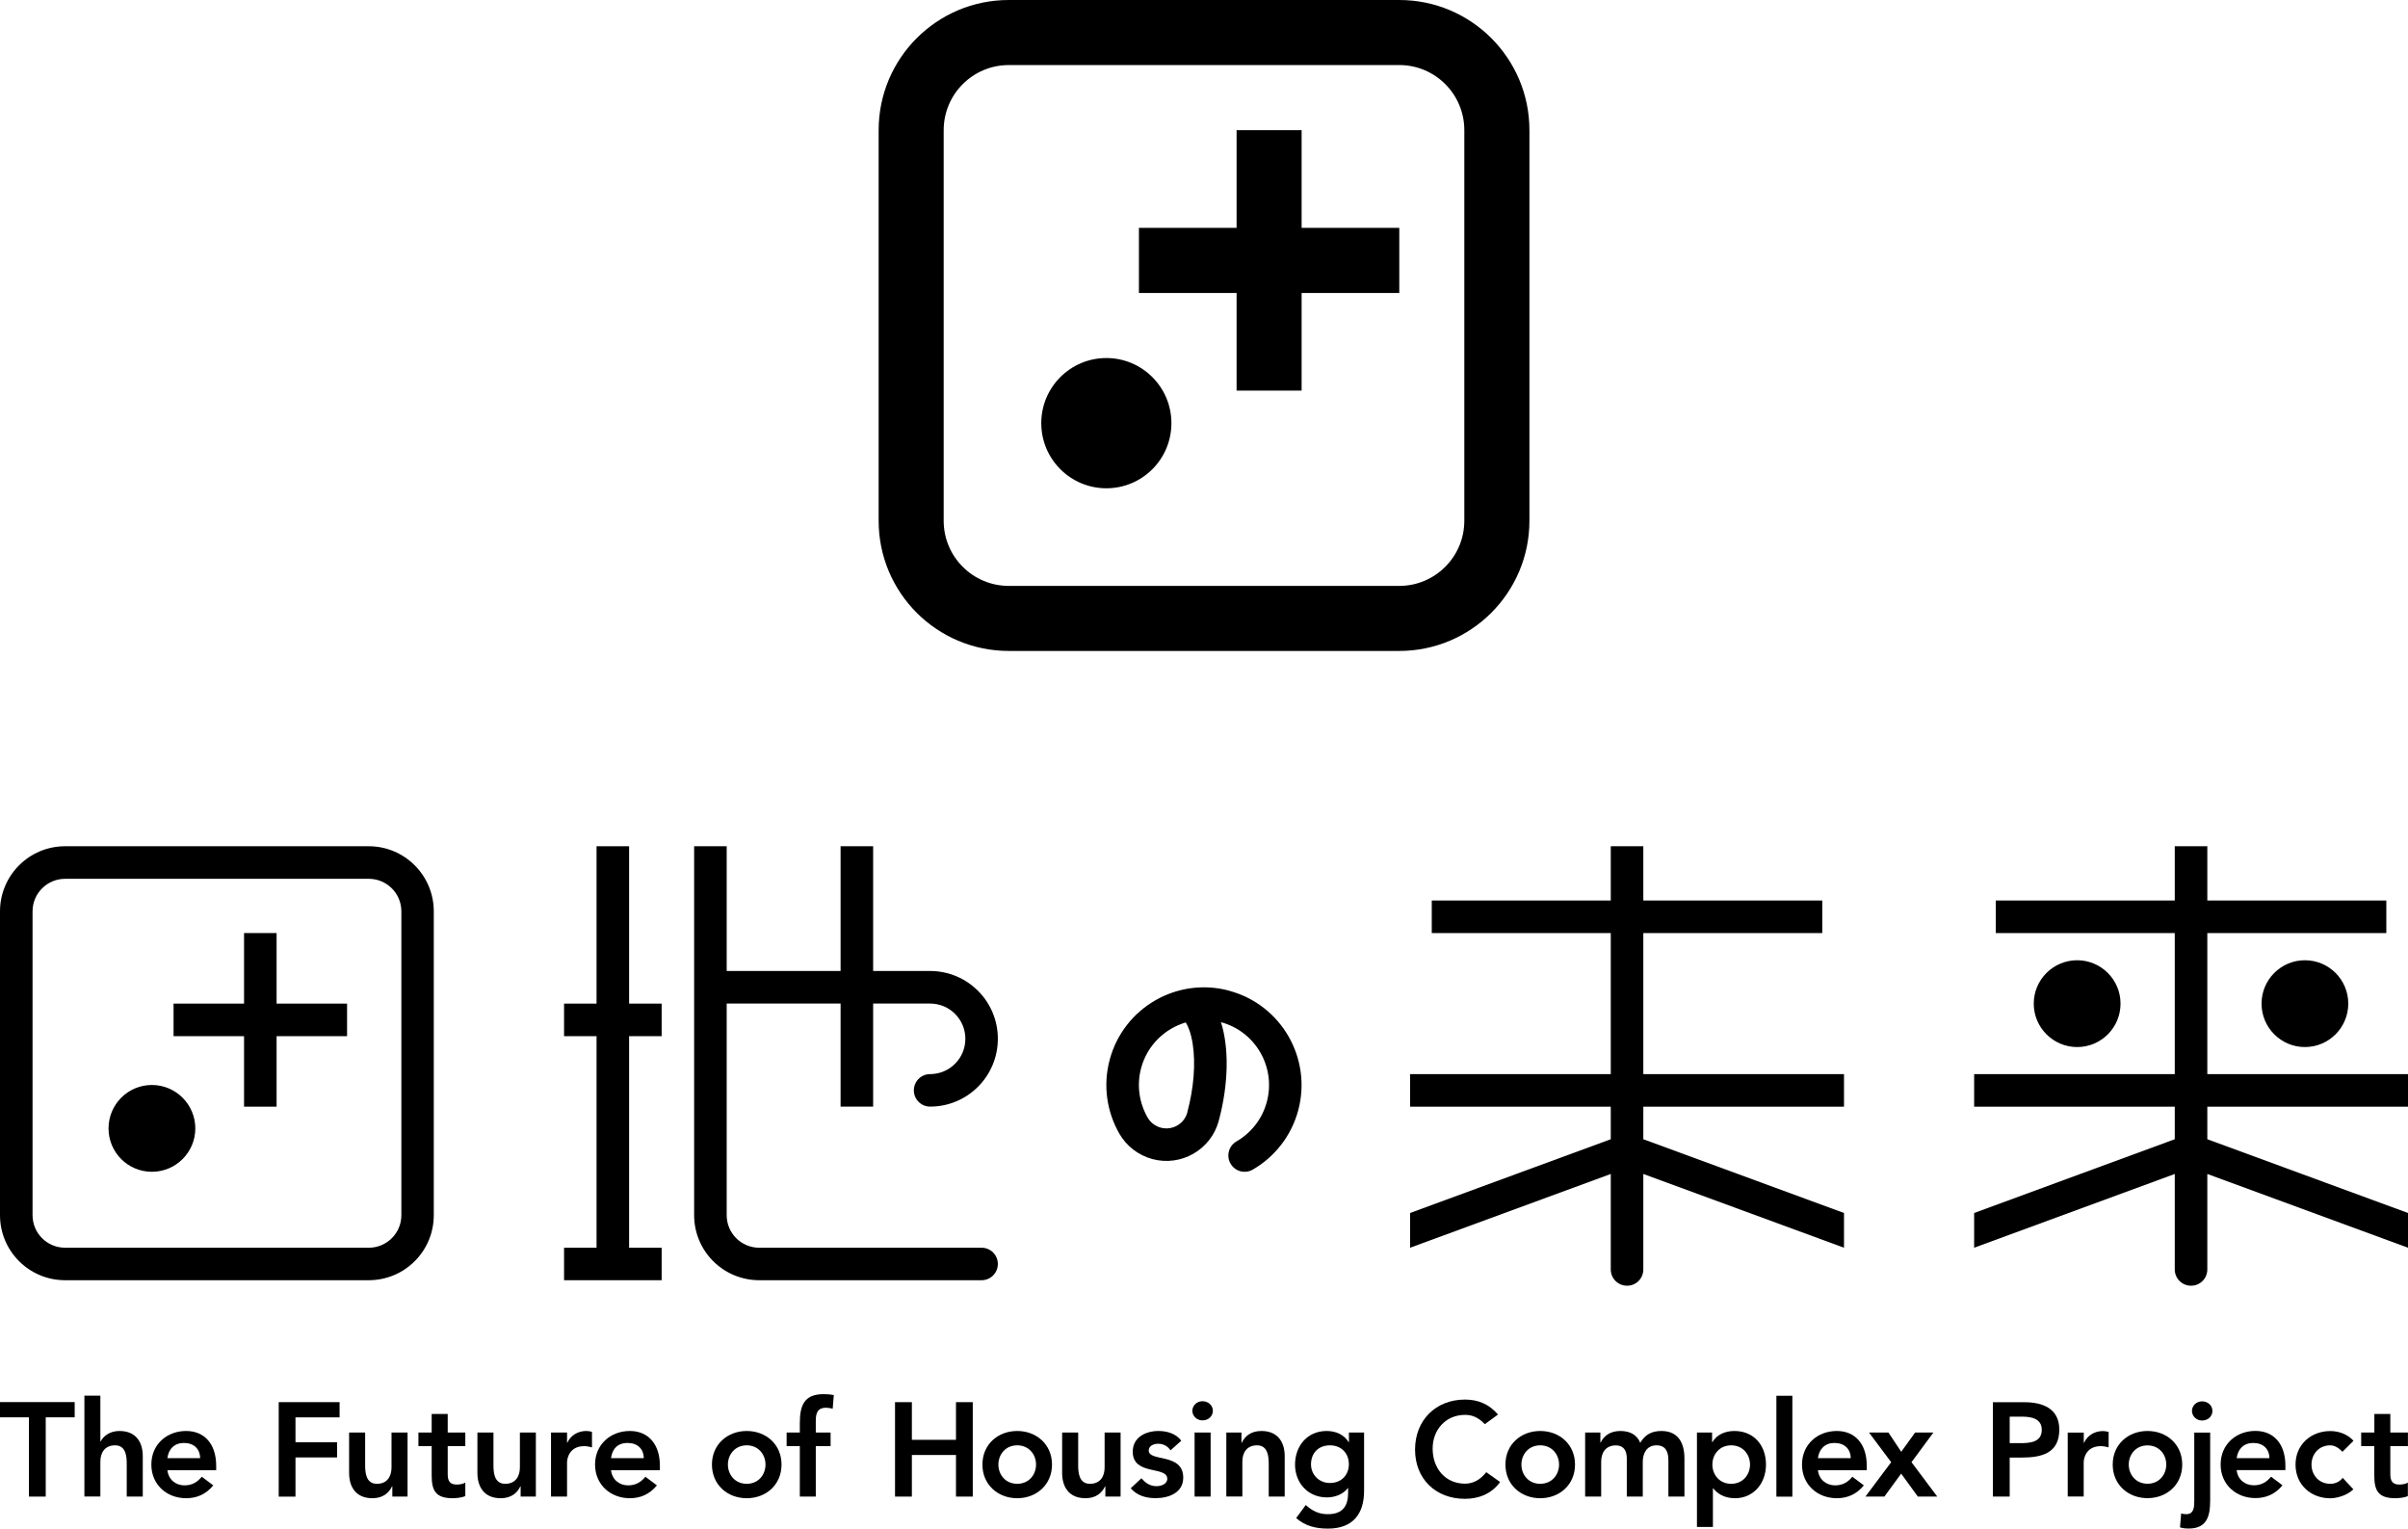 <?xml version="1.0" encoding="UTF-8"?><svg id="logo" xmlns="http://www.w3.org/2000/svg" viewBox="0 0 354.33 224.87"><path d="m4.26,208.5H0v-2.24h10.99v2.24h-4.26v11.66h-2.47v-11.66Z"/><path d="m14.77,212.06h.04c.38-.78,1.32-1.55,2.77-1.55,2.53,0,3.43,1.78,3.43,3.7v5.95h-2.36v-4.77c0-1.04-.07-2.77-1.72-2.77-1.55,0-2.16,1.14-2.16,2.39v5.14h-2.35v-14.84h2.35v6.73Z"/><path d="m24.63,216.27c.16,1.39,1.21,2.24,2.53,2.24,1.18,0,1.94-.55,2.53-1.27l1.69,1.27c-1.1,1.36-2.49,1.89-3.99,1.89-2.85,0-5.12-1.99-5.12-4.95s2.27-4.94,5.12-4.94c2.63,0,4.42,1.84,4.42,5.12v.65h-7.18Zm4.82-1.76c-.02-1.37-.92-2.24-2.39-2.24-1.39,0-2.26.89-2.43,2.24h4.82Z"/><path d="m41.01,206.27h8.96v2.24h-6.49v3.65h6.12v2.24h-6.12v5.77h-2.47v-13.89Z"/><path d="m59.97,220.16h-2.24v-1.51h-.04c-.44.94-1.32,1.75-2.89,1.75-2.53,0-3.43-1.79-3.43-3.71v-5.95h2.36v4.77c0,1.04.08,2.77,1.73,2.77,1.55,0,2.15-1.14,2.15-2.4v-5.14h2.36v9.42Z"/><path d="m61.57,212.74v-2h1.95v-2.73h2.36v2.73h2.59v2h-2.59v4.12c0,.94.27,1.53,1.31,1.53.41,0,.98-.08,1.28-.29v1.98c-.5.24-1.32.32-1.87.32-2.49,0-3.08-1.12-3.08-3.34v-4.32h-1.95Z"/><path d="m78.85,220.16h-2.24v-1.51h-.04c-.43.94-1.32,1.75-2.89,1.75-2.53,0-3.43-1.79-3.43-3.71v-5.95h2.36v4.77c0,1.04.08,2.77,1.73,2.77,1.55,0,2.16-1.14,2.16-2.4v-5.14h2.35v9.42Z"/><path d="m81.08,210.74h2.36v1.49h.04c.51-1.08,1.55-1.72,2.79-1.72.29,0,.57.05.84.13v2.28c-.39-.1-.76-.18-1.14-.18-2.22,0-2.53,1.86-2.53,2.37v5.05h-2.36v-9.42Z"/><path d="m89.91,216.27c.15,1.39,1.21,2.24,2.53,2.24,1.17,0,1.94-.55,2.53-1.27l1.69,1.27c-1.1,1.36-2.49,1.89-3.98,1.89-2.84,0-5.12-1.99-5.12-4.95s2.28-4.94,5.12-4.94c2.63,0,4.42,1.84,4.42,5.12v.65h-7.18Zm4.82-1.76c-.02-1.37-.92-2.24-2.39-2.24s-2.26.89-2.43,2.24h4.82Z"/><path d="m109.88,210.51c2.85,0,5.12,1.98,5.12,4.94s-2.27,4.95-5.12,4.95-5.12-1.99-5.12-4.95,2.28-4.94,5.12-4.94Zm0,7.77c1.73,0,2.76-1.35,2.76-2.83s-1.04-2.83-2.76-2.83-2.77,1.35-2.77,2.83,1.04,2.83,2.77,2.83Z"/><path d="m117.69,212.74h-1.94v-2h1.94v-1.33c0-2.61.59-4.32,3.51-4.32.51,0,1,.04,1.49.14l-.16,2c-.33-.08-.65-.14-.98-.14-1.32,0-1.51.9-1.51,1.94v1.71h2.18v2h-2.18v7.42h-2.35v-7.42Z"/><path d="m131.7,206.27h2.48v5.54h6.49v-5.54h2.47v13.89h-2.47v-6.12h-6.49v6.12h-2.48v-13.89Z"/><path d="m149.68,210.51c2.84,0,5.12,1.98,5.12,4.94s-2.28,4.95-5.12,4.95-5.12-1.99-5.12-4.95,2.27-4.94,5.12-4.94Zm0,7.77c1.73,0,2.77-1.35,2.77-2.83s-1.04-2.83-2.77-2.83-2.77,1.35-2.77,2.83,1.04,2.83,2.77,2.83Z"/><path d="m164.88,220.16h-2.23v-1.51h-.04c-.44.94-1.32,1.75-2.88,1.75-2.54,0-3.44-1.79-3.44-3.71v-5.95h2.36v4.77c0,1.04.08,2.77,1.73,2.77,1.56,0,2.16-1.14,2.16-2.4v-5.14h2.35v9.42Z"/><path d="m172.24,213.35c-.45-.63-1.04-.96-1.84-.96-.63,0-1.37.29-1.37,1,0,1.69,5.08.31,5.08,3.98,0,2.24-2.14,3.02-4.06,3.02-1.45,0-2.71-.37-3.67-1.45l1.57-1.47c.61.67,1.24,1.16,2.24,1.16.68,0,1.57-.33,1.57-1.08,0-1.95-5.08-.41-5.08-4,0-2.1,1.88-3.04,3.79-3.04,1.25,0,2.59.39,3.35,1.43l-1.57,1.41Z"/><path d="m176.94,206.13c.86,0,1.53.61,1.53,1.41s-.67,1.41-1.53,1.41-1.49-.67-1.49-1.41.63-1.41,1.49-1.41Zm-1.16,4.61h2.36v9.42h-2.36v-9.42Z"/><path d="m180.44,210.74h2.24v1.51h.04c.44-.94,1.32-1.74,2.89-1.74,2.53,0,3.43,1.78,3.43,3.7v5.95h-2.35v-4.77c0-1.04-.08-2.77-1.72-2.77-1.55,0-2.16,1.14-2.16,2.39v5.14h-2.36v-9.42Z"/><path d="m200.72,210.74v8.58c0,3.39-1.65,5.55-5.32,5.55-1.75,0-3.34-.37-4.67-1.55l1.41-1.92c.94.86,1.92,1.35,3.24,1.35,2.28,0,2.99-1.3,2.99-3.16v-.68h-.04c-.69.92-1.9,1.37-3.08,1.37-2.82,0-4.69-2.16-4.69-4.83s1.75-4.94,4.65-4.94c1.31,0,2.55.51,3.24,1.64h.04v-1.41h2.24Zm-7.81,4.69c0,1.49,1.18,2.73,2.77,2.73,1.74,0,2.8-1.2,2.8-2.77s-1.08-2.77-2.78-2.77-2.79,1.14-2.79,2.81Z"/><path d="m218.5,209.52c-1.02-1.08-1.96-1.38-2.92-1.38-2.86,0-4.77,2.2-4.77,4.96,0,2.96,1.9,5.16,4.77,5.16,1.12,0,2.2-.51,3.12-1.69l2.04,1.45c-1.26,1.73-3.14,2.47-5.18,2.47-4.28,0-7.34-2.91-7.34-7.24s3.06-7.36,7.34-7.36c1.88,0,3.49.61,4.87,2.2l-1.93,1.41Z"/><path d="m226.64,210.51c2.85,0,5.12,1.98,5.12,4.94s-2.27,4.95-5.12,4.95-5.12-1.99-5.12-4.95,2.27-4.94,5.12-4.94Zm0,7.77c1.73,0,2.77-1.35,2.77-2.83s-1.04-2.83-2.77-2.83-2.77,1.35-2.77,2.83,1.04,2.83,2.77,2.83Z"/><path d="m233.25,210.74h2.24v1.47h.04c.42-.88,1.31-1.7,2.89-1.7,1.45,0,2.45.56,2.94,1.74.69-1.2,1.69-1.74,3.1-1.74,2.51,0,3.4,1.78,3.4,4.04v5.61h-2.36v-5.34c0-1.18-.35-2.2-1.75-2.2-1.47,0-2.02,1.22-2.02,2.44v5.1h-2.35v-5.61c0-1.16-.47-1.92-1.61-1.92-1.55,0-2.16,1.14-2.16,2.39v5.14h-2.36v-9.42Z"/><path d="m249.7,210.74h2.23v1.41h.04c.68-1.14,1.92-1.64,3.24-1.64,2.9,0,4.65,2.15,4.65,4.94s-1.86,4.95-4.55,4.95c-1.77,0-2.71-.83-3.2-1.44h-.06v5.67h-2.35v-13.89Zm5.04,1.88c-1.73,0-2.77,1.35-2.77,2.83s1.04,2.83,2.77,2.83,2.77-1.35,2.77-2.83-1.04-2.83-2.77-2.83Z"/><path d="m261.39,205.33h2.35v14.84h-2.35v-14.84Z"/><path d="m267.5,216.27c.16,1.39,1.22,2.24,2.54,2.24,1.18,0,1.94-.55,2.53-1.27l1.69,1.27c-1.1,1.36-2.49,1.89-3.98,1.89-2.85,0-5.12-1.99-5.12-4.95s2.28-4.94,5.12-4.94c2.63,0,4.41,1.84,4.41,5.12v.65h-7.18Zm4.83-1.76c-.02-1.37-.93-2.24-2.4-2.24-1.39,0-2.25.89-2.43,2.24h4.83Z"/><path d="m278.28,215.1l-3.26-4.36h2.86l1.88,2.83,2.04-2.83h2.69l-3.22,4.36,3.79,5.06h-2.86l-2.45-3.38-2.47,3.38h-2.79l3.79-5.06Z"/><path d="m293.24,206.28h4.67c2.68,0,5.11.94,5.11,4.02,0,3.49-2.6,4.12-5.54,4.12h-1.76v5.74h-2.47v-13.88Zm3.96,6.02c1.41,0,3.24-.08,3.24-1.96,0-1.71-1.63-1.94-2.96-1.94h-1.76v3.9h1.49Z"/><path d="m304.27,210.75h2.35v1.49h.04c.51-1.08,1.55-1.72,2.78-1.72.29,0,.57.06.84.13v2.27c-.39-.1-.77-.18-1.14-.18-2.22,0-2.53,1.86-2.53,2.37v5.04h-2.35v-9.41Z"/><path d="m316,210.51c2.84,0,5.11,1.98,5.11,4.94s-2.27,4.94-5.11,4.94-5.12-1.98-5.12-4.94,2.27-4.94,5.12-4.94Zm0,7.76c1.72,0,2.76-1.35,2.76-2.82s-1.03-2.82-2.76-2.82-2.76,1.35-2.76,2.82,1.04,2.82,2.76,2.82Z"/><path d="m325.22,210.75v9.97c0,2.35-.49,4.14-3.17,4.14-.43,0-.86-.04-1.27-.17l.17-2.04c.26.06.49.1.75.1,1.18,0,1.18-1.14,1.18-2v-10h2.35Zm-1.19-4.6c.86,0,1.52.61,1.52,1.41s-.66,1.41-1.52,1.41-1.49-.67-1.49-1.41.63-1.41,1.49-1.41Z"/><path d="m329.12,216.27c.15,1.39,1.22,2.23,2.53,2.23,1.18,0,1.94-.55,2.53-1.27l1.68,1.27c-1.1,1.35-2.49,1.88-3.98,1.88-2.84,0-5.12-1.98-5.12-4.94s2.28-4.94,5.12-4.94c2.63,0,4.41,1.84,4.41,5.11v.65h-7.17Zm4.82-1.76c-.02-1.37-.92-2.24-2.39-2.24-1.39,0-2.25.88-2.43,2.24h4.82Z"/><path d="m344.68,213.56c-.55-.57-1.16-.94-1.78-.94-1.73,0-2.77,1.35-2.77,2.83s1.04,2.83,2.77,2.83c.72,0,1.39-.31,1.82-.88l1.57,1.69c-.96.96-2.57,1.32-3.39,1.32-2.85,0-5.12-1.99-5.12-4.95s2.28-4.94,5.12-4.94c1.2,0,2.51.43,3.41,1.43l-1.63,1.63Z"/><path d="m347.44,212.74v-2h1.94v-2.73h2.35v2.73h2.59v2h-2.59v4.12c0,.94.28,1.53,1.31,1.53.41,0,.98-.08,1.27-.29v1.98c-.49.24-1.31.32-1.86.32-2.49,0-3.08-1.12-3.08-3.34v-4.32h-1.94Z"/><path d="m225.05,19.15c0-10.58-8.58-19.15-19.15-19.15h-57.46c-10.58,0-19.15,8.57-19.15,19.15v57.46c0,10.58,8.57,19.15,19.15,19.15h57.46c10.57,0,19.15-8.58,19.15-19.15V19.15Zm-9.58,57.46c0,5.29-4.29,9.58-9.57,9.58h-57.46c-5.29,0-9.58-4.29-9.58-9.58V19.15c0-5.29,4.29-9.58,9.58-9.58h57.46c5.29,0,9.57,4.29,9.57,9.58v57.46Z"/><path d="m162.8,52.67c-5.29,0-9.58,4.29-9.58,9.58s4.29,9.58,9.58,9.58,9.57-4.29,9.57-9.58-4.29-9.58-9.57-9.58Z"/><polygon points="191.53 19.15 181.96 19.15 181.96 33.52 167.59 33.52 167.59 43.1 181.96 43.1 181.96 57.46 191.53 57.46 191.53 43.1 205.9 43.1 205.9 33.52 191.53 33.52 191.53 19.15"/><path d="m241.81,137.26h26.33v-4.79h-26.33v-7.98h-4.79v7.98h-26.34v4.79h26.34v20.75h-29.53v4.79h29.53v4.79l-29.53,10.85v5.11l29.53-10.85v14.05c0,1.32,1.07,2.39,2.4,2.39s2.39-1.07,2.39-2.39v-14.05l29.53,10.85v-5.11l-29.53-10.85v-4.79h29.53v-4.79h-29.53v-20.75Z"/><path d="m354.33,162.8v-4.79h-29.53v-20.75h26.34v-4.79h-26.34v-7.98h-4.79v7.98h-26.34v4.79h26.34v20.75h-29.52v4.79h29.52v4.79l-29.52,10.85v5.11l29.52-10.85v14.05c0,1.32,1.07,2.39,2.4,2.39s2.39-1.07,2.39-2.39v-14.05l29.53,10.85v-5.11l-29.53-10.85v-4.79h29.53Z"/><path d="m332.78,147.64c0,3.53,2.86,6.39,6.38,6.39s6.38-2.86,6.38-6.39-2.86-6.38-6.38-6.38-6.38,2.86-6.38,6.38Z"/><path d="m312.03,147.64c0-3.52-2.86-6.38-6.38-6.38s-6.39,2.86-6.39,6.38,2.86,6.39,6.39,6.39,6.38-2.86,6.38-6.39Z"/><path d="m22.35,159.61c-3.53,0-6.38,2.86-6.38,6.39s2.86,6.38,6.38,6.38,6.39-2.86,6.39-6.38-2.86-6.39-6.39-6.39Z"/><polygon points="40.7 137.26 35.91 137.26 35.91 147.64 25.54 147.64 25.54 152.43 35.91 152.43 35.91 162.8 40.7 162.8 40.7 152.43 51.07 152.43 51.07 147.64 40.7 147.64 40.7 137.26"/><path d="m54.27,124.49H9.58c-5.29,0-9.58,4.29-9.58,9.58v44.69c0,5.29,4.29,9.57,9.57,9.57h44.69c5.29,0,9.57-4.28,9.57-9.57v-44.69c0-5.29-4.29-9.58-9.57-9.58Zm4.79,54.27c0,2.65-2.15,4.79-4.79,4.79H9.58c-2.65,0-4.79-2.14-4.79-4.79v-44.69c0-2.65,2.15-4.79,4.79-4.79h44.69c2.64,0,4.79,2.14,4.79,4.79v44.69Z"/><polygon points="92.57 124.49 87.78 124.49 87.78 147.64 83 147.64 83 152.43 87.78 152.43 87.78 183.55 83 183.55 83 188.33 97.36 188.33 97.36 183.55 92.57 183.55 92.57 152.43 97.36 152.43 97.36 147.64 92.57 147.64 92.57 124.49"/><path d="m136.86,158.01c-1.32,0-2.39,1.07-2.39,2.39s1.07,2.39,2.39,2.39c5.51,0,9.97-4.46,9.97-9.98s-4.47-9.97-9.97-9.97h-8.38v-18.35h-4.79v18.35h-16.76v-18.35h-4.79v54.27h0c0,5.29,4.29,9.57,9.58,9.57h32.72c1.32,0,2.39-1.07,2.39-2.39s-1.07-2.39-2.39-2.39h-32.72c-2.65,0-4.79-2.14-4.79-4.79h0v-31.13h16.76v15.16h4.79v-15.16h8.38c2.87,0,5.19,2.32,5.19,5.19s-2.32,5.19-5.19,5.19Z"/><path d="m180.88,145.74c-7.66-2.06-15.54,2.49-17.59,10.15-1.03,3.83-.4,7.72,1.43,10.9h0c1.02,1.76,2.72,3.14,4.85,3.72,4.26,1.14,8.63-1.39,9.77-5.64,1.48-5.53,1.5-10.8.32-14.5,5.1,1.38,8.11,6.62,6.75,11.72-.68,2.56-2.34,4.59-4.46,5.82h0c-1.15.66-1.54,2.13-.88,3.27.66,1.15,2.12,1.54,3.27.88h0c3.18-1.84,5.66-4.89,6.69-8.72,2.05-7.66-2.5-15.54-10.16-17.59Zm-6.16,17.89c-.45,1.7-2.21,2.71-3.91,2.26-.85-.23-1.53-.78-1.94-1.49-1.22-2.12-1.64-4.71-.96-7.27.9-3.35,3.47-5.81,6.57-6.72.34.53.76,1.51,1.02,3.15.45,2.89.17,6.47-.79,10.06Z"/></svg>